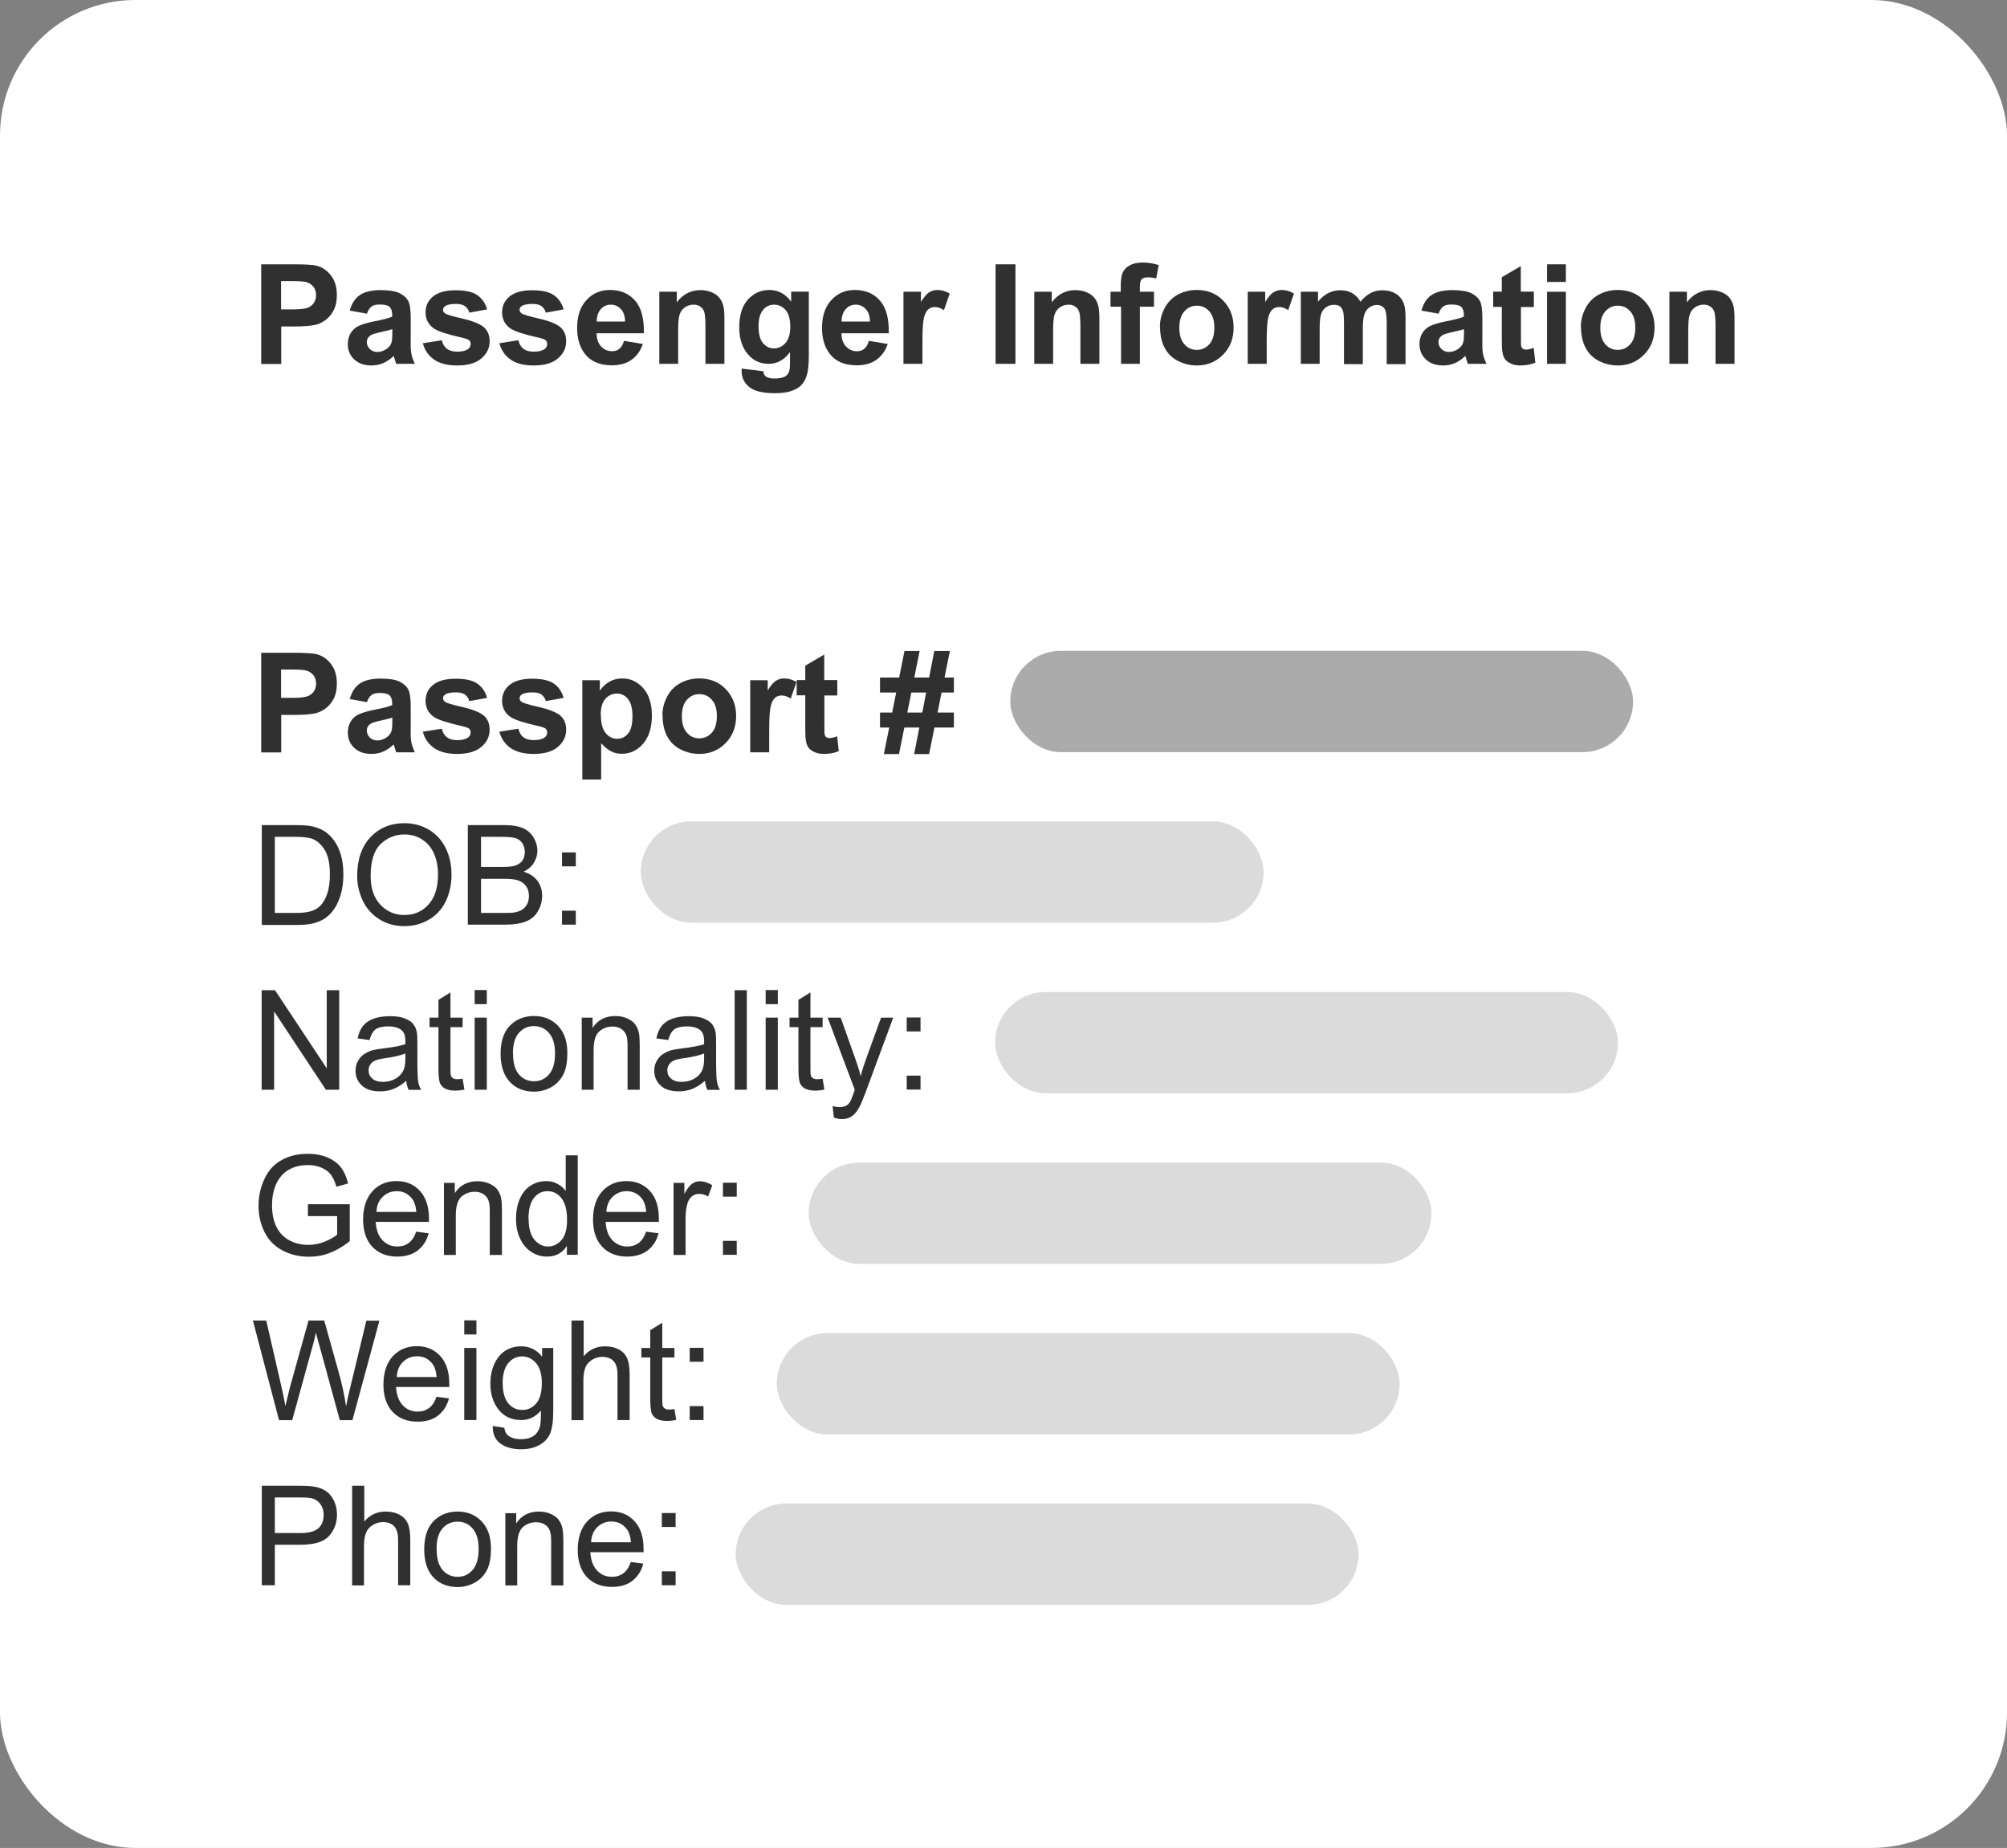 <?xml version="1.0" encoding="UTF-8"?>
<svg id="Layer_2" data-name="Layer 2" xmlns="http://www.w3.org/2000/svg" viewBox="0 0 135.31 124.59">
  <rect x="0" y="0" width="135.31" height="124.59" fill="#808080" stroke="none"/>
  <defs>
    <style>
      .cls-1 {
        isolation: isolate;
      }

      .cls-2 {
        fill: #dcdbdb;
      }

      .cls-2, .cls-3, .cls-4, .cls-5 {
        stroke-width: 0px;
      }

      .cls-3 {
        fill: #ababab;
      }

      .cls-4 {
        fill: #303030;
      }

      .cls-5 {
        fill: #fff;
      }
    </style>
  </defs>
  <g id="Layer_2-2" data-name="Layer 2">
    <g>
      <rect class="cls-5" width="135.31" height="124.59" rx="9.13" ry="9.13"/>
      <g class="cls-1">
        <g class="cls-1">
          <path class="cls-4" d="m17.61,24.53v-6.71h2.15c.82,0,1.35.03,1.6.1.38.1.7.32.96.66.26.34.39.77.39,1.31,0,.41-.07.76-.22,1.04-.15.28-.34.5-.56.66-.23.16-.46.27-.7.32-.32.06-.78.1-1.39.1h-.88v2.53h-1.34Zm1.34-5.58v1.91h.73c.53,0,.88-.04,1.06-.11.18-.07.32-.18.42-.33.1-.15.15-.32.15-.52,0-.24-.07-.45-.21-.6-.14-.16-.32-.26-.54-.3-.16-.03-.48-.05-.97-.05h-.65Z"/>
          <path class="cls-4" d="m24.74,21.15l-1.16-.21c.13-.47.35-.82.67-1.04s.79-.34,1.41-.34c.57,0,.99.07,1.27.2.28.14.47.31.59.52.11.21.17.59.17,1.15v1.5c-.01.43,0,.74.05.95.04.2.12.42.23.65h-1.26c-.03-.08-.07-.21-.12-.38-.02-.08-.04-.13-.05-.15-.22.21-.45.37-.7.48-.25.11-.51.16-.79.16-.5,0-.89-.14-1.17-.41-.29-.27-.43-.62-.43-1.03,0-.27.06-.52.19-.74.13-.21.31-.38.55-.49s.57-.21,1.01-.3c.6-.11,1.01-.22,1.24-.32v-.13c0-.25-.06-.42-.18-.53-.12-.11-.35-.16-.68-.16-.23,0-.4.04-.53.14-.13.09-.23.25-.31.47Zm1.71,1.04c-.16.06-.42.12-.78.2s-.58.15-.69.22c-.17.12-.25.27-.25.45s.07.34.2.47c.13.13.3.2.51.2.23,0,.45-.08.66-.23.15-.12.26-.26.3-.43.03-.11.05-.32.05-.63v-.26Z"/>
          <path class="cls-4" d="m28.51,23.14l1.28-.2c.05.25.17.44.33.57.17.13.4.2.7.2.33,0,.58-.06.74-.18.11-.08.17-.2.17-.34,0-.1-.03-.18-.09-.24-.06-.06-.21-.12-.43-.17-1.03-.23-1.68-.44-1.95-.63-.38-.26-.57-.63-.57-1.09,0-.42.16-.78.49-1.06s.84-.43,1.53-.43,1.15.11,1.47.33c.32.22.54.54.66.96l-1.2.22c-.05-.19-.15-.33-.29-.44-.14-.1-.35-.15-.61-.15-.34,0-.58.05-.72.14-.1.07-.15.15-.15.26,0,.09.04.17.13.23.11.09.51.21,1.19.36.68.16,1.15.35,1.42.57.27.23.4.55.4.96,0,.45-.18.83-.55,1.15-.37.32-.91.48-1.64.48-.66,0-1.17-.13-1.56-.4-.38-.27-.63-.63-.75-1.09Z"/>
          <path class="cls-4" d="m33.67,23.14l1.28-.2c.05.25.17.44.33.57.17.13.4.2.7.2.33,0,.58-.06.74-.18.11-.08.17-.2.17-.34,0-.1-.03-.18-.09-.24-.06-.06-.21-.12-.43-.17-1.03-.23-1.68-.44-1.95-.63-.38-.26-.57-.63-.57-1.09,0-.42.16-.78.49-1.06s.84-.43,1.53-.43,1.15.11,1.47.33c.32.22.54.54.66.96l-1.2.22c-.05-.19-.15-.33-.29-.44-.14-.1-.35-.15-.61-.15-.34,0-.58.05-.72.14-.1.07-.15.15-.15.26,0,.09.04.17.13.23.11.09.51.21,1.19.36.68.16,1.15.35,1.42.57.27.23.4.55.4.96,0,.45-.18.83-.55,1.15-.37.32-.91.48-1.64.48-.66,0-1.17-.13-1.56-.4-.38-.27-.63-.63-.75-1.09Z"/>
          <path class="cls-4" d="m42.07,22.98l1.27.21c-.16.47-.42.83-.77,1.07-.35.25-.79.37-1.32.37-.84,0-1.46-.28-1.86-.83-.32-.44-.48-1-.48-1.68,0-.81.21-1.44.63-1.89.42-.46.94-.68,1.58-.68.72,0,1.28.24,1.7.72s.61,1.21.59,2.2h-3.19c0,.38.11.68.31.89.2.21.44.32.73.32.2,0,.37-.05.5-.17.14-.11.24-.29.31-.53Zm.07-1.3c0-.37-.1-.66-.29-.85-.18-.19-.4-.29-.66-.29-.28,0-.51.1-.69.31-.18.21-.27.48-.27.83h1.9Z"/>
          <path class="cls-4" d="m48.83,24.53h-1.27v-2.48c0-.52-.03-.86-.08-1.02s-.14-.27-.27-.36c-.12-.09-.27-.13-.44-.13-.22,0-.42.06-.59.18s-.3.28-.36.49c-.07.2-.1.57-.1,1.12v2.2h-1.27v-4.86h1.18v.71c.42-.55.95-.82,1.59-.82.28,0,.54.05.77.15s.41.23.53.39c.12.16.2.34.25.54.05.2.07.49.07.87v3.02Z"/>
          <path class="cls-4" d="m50,24.85l1.46.18c.02.17.08.29.17.35.12.09.31.14.57.14.33,0,.58-.05.75-.15.11-.07.2-.18.25-.33.04-.11.06-.3.06-.59v-.71c-.38.52-.86.79-1.44.79-.65,0-1.16-.28-1.54-.83-.3-.44-.44-.98-.44-1.63,0-.82.19-1.44.58-1.87.39-.43.87-.65,1.45-.65s1.09.26,1.47.79v-.68h1.19v4.37c0,.57-.05,1-.14,1.29-.09.28-.23.51-.39.67-.17.16-.4.29-.68.38-.28.09-.64.14-1.07.14-.82,0-1.4-.14-1.74-.42-.34-.28-.51-.64-.51-1.07,0-.04,0-.09,0-.16Zm1.14-2.85c0,.52.1.89.3,1.13.2.24.44.36.73.36.31,0,.57-.12.79-.37.21-.25.32-.61.32-1.09s-.1-.88-.31-1.12c-.21-.24-.47-.37-.78-.37s-.56.12-.75.36c-.2.24-.3.61-.3,1.1Z"/>
          <path class="cls-4" d="m58.58,22.98l1.27.21c-.16.47-.42.83-.77,1.07-.35.25-.79.37-1.32.37-.84,0-1.46-.28-1.86-.83-.32-.44-.48-1-.48-1.68,0-.81.21-1.44.63-1.89.42-.46.94-.68,1.58-.68.72,0,1.28.24,1.7.72s.61,1.21.59,2.2h-3.19c0,.38.11.68.31.89.2.21.44.32.73.32.2,0,.37-.05.5-.17.14-.11.24-.29.31-.53Zm.07-1.3c0-.37-.1-.66-.29-.85-.18-.19-.4-.29-.66-.29-.28,0-.51.1-.69.31-.18.21-.27.48-.27.83h1.9Z"/>
          <path class="cls-4" d="m62.18,24.53h-1.27v-4.86h1.18v.69c.2-.33.38-.54.55-.65.16-.1.35-.16.55-.16.29,0,.57.08.84.24l-.39,1.12c-.21-.14-.41-.21-.6-.21s-.33.05-.45.15c-.12.1-.22.28-.29.54-.07.26-.11.8-.11,1.63v1.5Z"/>
          <path class="cls-4" d="m67.12,24.53v-6.71h1.34v6.71h-1.34Z"/>
          <path class="cls-4" d="m74.11,24.53h-1.27v-2.48c0-.52-.03-.86-.08-1.02s-.14-.27-.27-.36c-.12-.09-.27-.13-.44-.13-.22,0-.42.06-.59.18s-.3.28-.36.49c-.07.2-.1.57-.1,1.12v2.2h-1.27v-4.86h1.18v.71c.42-.55.95-.82,1.59-.82.28,0,.54.05.77.15s.41.23.53.39c.12.16.2.34.25.54.05.2.07.49.07.87v3.02Z"/>
          <path class="cls-4" d="m74.85,19.67h.71v-.37c0-.41.04-.71.13-.92.09-.2.25-.37.48-.49.23-.13.52-.19.88-.19s.72.06,1.07.17l-.17.9c-.2-.05-.4-.07-.58-.07s-.32.04-.4.13-.12.25-.12.5v.34h.95v1.01h-.95v3.85h-1.27v-3.85h-.71v-1.01Z"/>
          <path class="cls-4" d="m78.2,22.03c0-.43.1-.84.31-1.24.21-.4.5-.71.89-.92.38-.21.81-.32,1.28-.32.73,0,1.33.24,1.79.72s.7,1.08.7,1.81-.23,1.35-.71,1.83c-.47.48-1.06.73-1.77.73-.44,0-.86-.1-1.26-.3-.4-.2-.71-.5-.91-.89-.21-.39-.31-.86-.31-1.42Zm1.31.07c0,.48.11.85.34,1.11.23.26.51.38.84.38s.61-.13.84-.38c.23-.26.34-.63.34-1.12s-.11-.84-.34-1.1c-.23-.26-.5-.38-.84-.38s-.61.13-.84.38c-.23.26-.34.63-.34,1.11Z"/>
          <path class="cls-4" d="m85.39,24.53h-1.27v-4.86h1.18v.69c.2-.33.38-.54.55-.65.16-.1.35-.16.55-.16.29,0,.57.08.84.24l-.39,1.12c-.21-.14-.41-.21-.6-.21s-.33.05-.45.15c-.12.1-.22.28-.29.54-.07.26-.11.8-.11,1.63v1.5Z"/>
          <path class="cls-4" d="m87.69,19.67h1.17v.67c.42-.52.92-.77,1.5-.77.31,0,.58.06.8.19.23.13.41.32.56.58.21-.26.44-.45.68-.58s.51-.19.78-.19c.35,0,.65.07.9.22.25.14.43.36.55.64.09.21.13.54.13,1.01v3.11h-1.27v-2.78c0-.48-.04-.79-.13-.93-.12-.18-.3-.28-.54-.28-.18,0-.35.06-.5.17-.16.11-.27.27-.34.48-.07.21-.1.55-.1,1v2.34h-1.27v-2.67c0-.47-.02-.78-.07-.92-.05-.14-.12-.24-.21-.31-.1-.07-.22-.1-.39-.1-.2,0-.37.05-.53.16-.16.11-.27.26-.34.46-.07.2-.1.54-.1,1v2.36h-1.27v-4.86Z"/>
          <path class="cls-4" d="m96.99,21.15l-1.16-.21c.13-.47.35-.82.67-1.04s.79-.34,1.41-.34c.57,0,.99.07,1.27.2.28.14.47.31.59.52.11.21.17.59.17,1.15v1.5c-.01.43,0,.74.05.95.04.2.12.42.23.65h-1.26c-.03-.08-.07-.21-.12-.38-.02-.08-.04-.13-.05-.15-.22.21-.45.37-.7.48-.25.11-.51.16-.79.16-.5,0-.89-.14-1.17-.41-.29-.27-.43-.62-.43-1.03,0-.27.06-.52.19-.74.13-.21.31-.38.55-.49s.57-.21,1.01-.3c.6-.11,1.01-.22,1.24-.32v-.13c0-.25-.06-.42-.18-.53-.12-.11-.35-.16-.68-.16-.23,0-.4.04-.53.14-.13.09-.23.25-.31.47Zm1.71,1.04c-.16.06-.42.12-.78.2s-.58.15-.69.22c-.17.12-.25.27-.25.45s.07.34.2.47c.13.13.3.2.51.2.23,0,.45-.08.66-.23.15-.12.26-.26.3-.43.03-.11.05-.32.05-.63v-.26Z"/>
          <path class="cls-4" d="m103.41,19.67v1.03h-.87v1.96c0,.4,0,.63.02.69.02.07.05.12.11.16.06.04.13.06.22.06.12,0,.29-.04.51-.12l.11,1c-.3.13-.63.19-1.01.19-.23,0-.44-.04-.62-.12-.18-.08-.32-.18-.41-.3-.09-.12-.15-.29-.18-.5-.03-.15-.04-.45-.04-.91v-2.12h-.58v-1.03h.58v-.97l1.28-.75v1.72h.87Z"/>
          <path class="cls-4" d="m104.3,19.01v-1.19h1.27v1.19h-1.27Zm0,5.52v-4.86h1.27v4.86h-1.27Z"/>
          <path class="cls-4" d="m106.58,22.03c0-.43.1-.84.31-1.24.21-.4.5-.71.89-.92.38-.21.81-.32,1.28-.32.73,0,1.33.24,1.79.72s.7,1.08.7,1.81-.23,1.35-.71,1.83c-.47.48-1.06.73-1.77.73-.44,0-.86-.1-1.26-.3-.4-.2-.71-.5-.91-.89-.21-.39-.31-.86-.31-1.42Zm1.31.07c0,.48.11.85.34,1.11.23.26.51.38.84.38s.61-.13.84-.38c.23-.26.34-.63.34-1.12s-.11-.84-.34-1.1c-.23-.26-.5-.38-.84-.38s-.61.13-.84.38c-.23.26-.34.63-.34,1.11Z"/>
          <path class="cls-4" d="m116.93,24.53h-1.27v-2.48c0-.52-.03-.86-.08-1.02s-.14-.27-.27-.36c-.12-.09-.27-.13-.44-.13-.22,0-.42.06-.59.18s-.3.28-.36.49c-.07.2-.1.57-.1,1.12v2.2h-1.27v-4.86h1.18v.71c.42-.55.95-.82,1.59-.82.28,0,.54.05.77.15s.41.23.53.39c.12.16.2.34.25.54.05.2.07.49.07.87v3.02Z"/>
        </g>
      </g>
      <g class="cls-1">
        <g class="cls-1">
          <path class="cls-4" d="m17.61,50.72v-6.71h2.15c.82,0,1.35.03,1.6.1.38.1.7.32.96.66.26.34.39.77.39,1.31,0,.41-.07.76-.22,1.04-.15.28-.34.5-.56.66-.23.16-.46.27-.7.32-.32.06-.78.1-1.39.1h-.88v2.53h-1.34Zm1.34-5.58v1.91h.73c.53,0,.88-.04,1.06-.11.18-.07.32-.18.42-.33.1-.15.15-.32.15-.52,0-.24-.07-.45-.21-.6-.14-.16-.32-.26-.54-.3-.16-.03-.48-.05-.97-.05h-.65Z"/>
          <path class="cls-4" d="m24.74,47.34l-1.16-.21c.13-.47.35-.82.67-1.04s.79-.34,1.41-.34c.57,0,.99.07,1.27.2.28.14.47.31.59.52.11.21.17.59.17,1.15v1.5c-.01.43,0,.74.05.95.04.2.12.42.23.65h-1.26c-.03-.08-.07-.21-.12-.38-.02-.08-.04-.13-.05-.15-.22.21-.45.37-.7.48-.25.11-.51.16-.79.16-.5,0-.89-.14-1.17-.41-.29-.27-.43-.62-.43-1.03,0-.27.06-.52.19-.74.13-.21.31-.38.55-.49s.57-.21,1.01-.3c.6-.11,1.01-.22,1.24-.32v-.13c0-.25-.06-.42-.18-.53-.12-.11-.35-.16-.68-.16-.23,0-.4.04-.53.14-.13.09-.23.25-.31.47Zm1.71,1.04c-.16.06-.42.12-.78.2s-.58.15-.69.22c-.17.12-.25.27-.25.45s.07.34.2.47c.13.13.3.2.51.2.23,0,.45-.08.66-.23.15-.12.26-.26.3-.43.03-.11.05-.32.05-.63v-.26Z"/>
          <path class="cls-4" d="m28.51,49.33l1.28-.2c.05.25.17.44.33.57.17.13.4.2.7.2.33,0,.58-.06.74-.18.11-.08.17-.2.17-.34,0-.1-.03-.18-.09-.24-.06-.06-.21-.12-.43-.17-1.03-.23-1.68-.44-1.95-.63-.38-.26-.57-.63-.57-1.09,0-.42.16-.78.49-1.06s.84-.43,1.53-.43,1.15.11,1.47.33c.32.22.54.54.66.96l-1.2.22c-.05-.19-.15-.33-.29-.44-.14-.1-.35-.15-.61-.15-.34,0-.58.05-.72.14-.1.07-.15.15-.15.26,0,.09.04.17.13.23.11.09.51.21,1.19.36.68.16,1.15.35,1.42.57.27.23.4.55.4.96,0,.45-.18.83-.55,1.15-.37.32-.91.48-1.64.48-.66,0-1.17-.13-1.56-.4-.38-.27-.63-.63-.75-1.09Z"/>
          <path class="cls-4" d="m33.67,49.33l1.28-.2c.05.25.17.44.33.57.17.13.4.2.7.2.33,0,.58-.06.74-.18.11-.08.17-.2.17-.34,0-.1-.03-.18-.09-.24-.06-.06-.21-.12-.43-.17-1.03-.23-1.68-.44-1.95-.63-.38-.26-.57-.63-.57-1.09,0-.42.16-.78.49-1.06s.84-.43,1.53-.43,1.15.11,1.47.33c.32.22.54.54.66.96l-1.2.22c-.05-.19-.15-.33-.29-.44-.14-.1-.35-.15-.61-.15-.34,0-.58.05-.72.14-.1.07-.15.15-.15.26,0,.09.04.17.13.23.11.09.51.21,1.19.36.68.16,1.15.35,1.42.57.27.23.4.55.4.96,0,.45-.18.83-.55,1.15-.37.32-.91.48-1.64.48-.66,0-1.17-.13-1.56-.4-.38-.27-.63-.63-.75-1.09Z"/>
          <path class="cls-4" d="m39.25,45.86h1.19v.71c.15-.24.36-.44.63-.6.26-.15.55-.23.88-.23.56,0,1.03.22,1.42.66.39.44.58,1.06.58,1.85s-.2,1.44-.59,1.89-.87.68-1.43.68c-.27,0-.51-.05-.72-.16-.22-.11-.44-.29-.68-.55v2.45h-1.27v-6.71Zm1.26,2.35c0,.55.11.95.32,1.21.21.26.48.39.78.39s.54-.12.74-.36c.2-.24.29-.63.29-1.18,0-.51-.1-.89-.3-1.14s-.45-.37-.75-.37-.57.12-.78.36-.31.6-.31,1.08Z"/>
          <path class="cls-4" d="m44.66,48.22c0-.43.1-.84.31-1.24.21-.4.5-.71.89-.92.38-.21.81-.32,1.28-.32.73,0,1.33.24,1.79.72s.7,1.08.7,1.81-.23,1.35-.71,1.83c-.47.48-1.06.73-1.77.73-.44,0-.86-.1-1.26-.3-.4-.2-.71-.5-.91-.89-.21-.39-.31-.86-.31-1.42Zm1.31.07c0,.48.11.85.34,1.11.23.26.51.38.84.38s.61-.13.84-.38c.23-.26.34-.63.34-1.12s-.11-.84-.34-1.1c-.23-.26-.5-.38-.84-.38s-.61.13-.84.38c-.23.26-.34.63-.34,1.11Z"/>
          <path class="cls-4" d="m51.85,50.72h-1.27v-4.86h1.18v.69c.2-.33.38-.54.55-.65.16-.1.35-.16.55-.16.29,0,.57.08.84.24l-.39,1.12c-.21-.14-.41-.21-.6-.21s-.33.05-.45.15c-.12.1-.22.28-.29.54-.07.26-.11.8-.11,1.63v1.5Z"/>
          <path class="cls-4" d="m56.45,45.86v1.03h-.87v1.96c0,.4,0,.63.02.69.02.07.05.12.11.16.06.04.13.06.22.06.12,0,.29-.04.51-.12l.11,1c-.3.13-.63.19-1.01.19-.23,0-.44-.04-.62-.12-.18-.08-.32-.18-.41-.3-.09-.12-.15-.29-.18-.5-.03-.15-.04-.45-.04-.91v-2.12h-.58v-1.03h.58v-.97l1.28-.75v1.72h.87Z"/>
          <path class="cls-4" d="m59.95,49.05h-.62v-1.01h.82l.27-1.35h-1.09v-1.01h1.29l.36-1.79h1.02l-.36,1.79h1l.35-1.79h1.05l-.36,1.79h.63v1.01h-.83l-.27,1.35h1.1v1.01h-1.31l-.36,1.79h-1.01l.35-1.79h-1.01l-.36,1.79h-1.02l.36-1.79Zm1.49-2.36l-.27,1.35h1.01l.26-1.35h-1Z"/>
        </g>
      </g>
      <g class="cls-1">
        <g class="cls-1">
          <path class="cls-4" d="m17.65,62.34v-6.71h2.29c.52,0,.91.03,1.18.1.38.09.71.25.98.48.35.3.61.68.79,1.15s.26,1,.26,1.6c0,.51-.06.96-.18,1.36-.12.39-.27.72-.45.98-.18.26-.39.46-.6.61-.22.15-.48.26-.79.34-.31.08-.67.11-1.07.11h-2.4Zm.88-.79h1.42c.44,0,.78-.04,1.03-.12.25-.08.45-.2.6-.35.21-.21.37-.49.49-.85.12-.36.17-.79.17-1.29,0-.7-.11-1.24-.34-1.62-.23-.38-.51-.63-.83-.76-.24-.09-.62-.14-1.14-.14h-1.4v5.13Z"/>
          <path class="cls-4" d="m24.08,59.07c0-1.11.3-1.99.89-2.62.59-.63,1.36-.95,2.29-.95.61,0,1.17.15,1.66.44.49.3.87.71,1.13,1.24.26.53.39,1.13.39,1.8s-.14,1.29-.41,1.83c-.27.54-.66.94-1.16,1.22-.5.28-1.04.41-1.61.41-.63,0-1.19-.15-1.68-.46s-.87-.72-1.12-1.25-.38-1.09-.38-1.68Zm.91.01c0,.81.22,1.45.65,1.91s.97.7,1.62.7,1.21-.23,1.63-.71c.43-.47.64-1.14.64-2,0-.55-.09-1.02-.27-1.43-.18-.41-.45-.72-.8-.95s-.75-.34-1.19-.34c-.62,0-1.16.22-1.61.65-.45.43-.67,1.15-.67,2.16Z"/>
          <path class="cls-4" d="m31.54,62.34v-6.71h2.49c.51,0,.92.07,1.22.2s.55.34.72.63c.17.28.26.58.26.89,0,.29-.08.56-.23.81-.15.25-.39.46-.7.61.4.12.71.32.93.61.22.29.32.63.32,1.02,0,.31-.07.61-.2.88-.13.27-.29.48-.49.62-.19.15-.44.26-.73.33-.29.07-.65.11-1.07.11h-2.53Zm.88-3.89h1.44c.39,0,.67-.03.84-.08.22-.07.39-.18.51-.33.11-.16.17-.35.17-.59,0-.22-.05-.42-.16-.59-.11-.17-.26-.29-.45-.35s-.53-.09-1.01-.09h-1.33v2.03Zm0,3.1h1.66c.28,0,.48-.01.6-.03.2-.04.37-.1.51-.18.14-.09.25-.21.34-.37.09-.16.13-.35.13-.57,0-.25-.06-.47-.19-.65s-.3-.31-.53-.39c-.23-.08-.55-.11-.97-.11h-1.54v2.31Z"/>
          <path class="cls-4" d="m37.89,58.41v-.94h.93v.94h-.93Zm0,3.93v-.94h.93v.94h-.93Z"/>
        </g>
      </g>
      <g class="cls-1">
        <g class="cls-1">
          <path class="cls-4" d="m17.64,73.47v-6.71h.9l3.49,5.27v-5.27h.84v6.71h-.9l-3.49-5.28v5.28h-.84Z"/>
          <path class="cls-4" d="m27.39,72.87c-.3.26-.59.44-.87.55-.28.11-.58.16-.9.16-.53,0-.94-.13-1.22-.39-.28-.26-.43-.59-.43-1,0-.24.05-.46.16-.65.11-.2.25-.36.42-.47s.37-.21.59-.27c.16-.04.4-.08.73-.12.66-.08,1.14-.17,1.46-.28,0-.11,0-.18,0-.21,0-.34-.08-.57-.23-.71-.21-.19-.52-.28-.93-.28-.38,0-.67.07-.85.2-.18.14-.32.38-.41.72l-.8-.11c.07-.35.19-.62.36-.84.17-.21.41-.38.72-.49s.68-.17,1.09-.17.75.05,1,.15c.26.1.45.22.57.37.12.15.21.33.25.56.03.14.04.39.04.76v1.1c0,.77.02,1.25.05,1.45.03.2.1.4.21.58h-.85c-.08-.17-.14-.37-.16-.6Zm-.07-1.84c-.3.12-.74.23-1.33.31-.34.05-.57.1-.71.17-.14.06-.25.15-.32.27-.08.12-.11.25-.11.39,0,.22.08.4.25.55.17.15.41.22.72.22s.59-.07.84-.21c.25-.14.42-.33.54-.57.09-.19.13-.46.13-.82v-.3Z"/>
          <path class="cls-4" d="m31.19,72.73l.12.73c-.23.05-.44.07-.62.07-.3,0-.53-.05-.69-.14-.16-.09-.28-.22-.34-.37s-.1-.48-.1-.97v-2.8h-.6v-.64h.6v-1.2l.81-.5v1.7h.82v.64h-.82v2.84c0,.23.01.39.04.45.03.07.08.12.14.16s.16.06.28.06c.09,0,.21-.01.36-.03Z"/>
          <path class="cls-4" d="m32,67.7v-.95h.82v.95h-.82Zm0,5.77v-4.86h.82v4.86h-.82Z"/>
          <path class="cls-4" d="m33.75,71.04c0-.9.25-1.57.74-2,.41-.36.92-.54,1.51-.54.66,0,1.2.22,1.62.66.42.44.63,1.04.63,1.82,0,.63-.09,1.12-.28,1.48s-.46.64-.81.84c-.36.2-.74.3-1.16.3-.67,0-1.22-.22-1.63-.66s-.62-1.07-.62-1.89Zm.84,0c0,.62.13,1.09.4,1.4.27.31.61.46,1.02.46s.74-.16,1.01-.47.4-.79.4-1.42c0-.6-.14-1.06-.41-1.37-.27-.31-.61-.46-1.01-.46s-.75.15-1.02.46c-.27.31-.4.77-.4,1.4Z"/>
          <path class="cls-4" d="m39.22,73.47v-4.86h.73v.69c.35-.53.86-.8,1.53-.8.29,0,.56.05.8.16.24.11.43.24.55.41.12.17.21.37.25.61.03.15.05.42.05.8v2.99h-.82v-2.96c0-.34-.03-.59-.1-.75s-.18-.3-.34-.4-.35-.15-.57-.15c-.35,0-.65.11-.9.33-.25.22-.38.65-.38,1.27v2.66h-.82Z"/>
          <path class="cls-4" d="m47.53,72.87c-.3.26-.59.44-.87.55-.28.11-.58.16-.9.16-.53,0-.94-.13-1.22-.39-.28-.26-.43-.59-.43-1,0-.24.05-.46.16-.65.11-.2.25-.36.42-.47s.37-.21.59-.27c.16-.04.4-.08.73-.12.66-.08,1.14-.17,1.46-.28,0-.11,0-.18,0-.21,0-.34-.08-.57-.23-.71-.21-.19-.52-.28-.93-.28-.38,0-.67.07-.85.2-.18.14-.32.38-.41.72l-.8-.11c.07-.35.19-.62.36-.84.17-.21.41-.38.72-.49s.68-.17,1.09-.17.75.05,1,.15c.26.1.45.22.57.37.12.15.21.33.25.56.03.14.04.39.04.76v1.1c0,.77.02,1.25.05,1.45.03.2.1.4.21.58h-.85c-.08-.17-.14-.37-.16-.6Zm-.07-1.84c-.3.12-.74.23-1.33.31-.34.05-.57.1-.71.17-.14.06-.25.15-.32.27-.08.12-.11.25-.11.39,0,.22.08.4.25.55.17.15.41.22.72.22s.59-.07.84-.21c.25-.14.42-.33.54-.57.09-.19.13-.46.13-.82v-.3Z"/>
          <path class="cls-4" d="m49.53,73.47v-6.71h.82v6.71h-.82Z"/>
          <path class="cls-4" d="m51.62,67.7v-.95h.82v.95h-.82Zm0,5.77v-4.86h.82v4.86h-.82Z"/>
          <path class="cls-4" d="m55.46,72.73l.12.73c-.23.05-.44.07-.62.07-.3,0-.53-.05-.69-.14-.16-.09-.28-.22-.34-.37s-.1-.48-.1-.97v-2.8h-.6v-.64h.6v-1.2l.81-.5v1.7h.82v.64h-.82v2.84c0,.23.01.39.04.45.03.07.08.12.14.16s.16.06.28.06c.09,0,.21-.01.36-.03Z"/>
          <path class="cls-4" d="m56.22,75.34l-.09-.77c.18.05.33.07.47.07.18,0,.33-.03.44-.09.11-.06.2-.15.27-.26.05-.08.13-.29.25-.61.02-.05.04-.11.07-.2l-1.83-4.87h.88l1,2.82c.13.36.25.73.35,1.13.09-.38.21-.75.34-1.11l1.03-2.84h.82l-1.83,4.95c-.2.53-.35.9-.46,1.1-.15.27-.31.47-.5.6s-.41.19-.67.19c-.16,0-.33-.03-.53-.1Z"/>
          <path class="cls-4" d="m61.13,69.54v-.94h.93v.94h-.93Zm0,3.92v-.94h.93v.94h-.93Z"/>
        </g>
      </g>
      <g class="cls-1">
        <g class="cls-1">
          <path class="cls-4" d="m20.76,81.98v-.79h2.82s0,2.49,0,2.49c-.43.35-.88.61-1.34.79s-.93.26-1.41.26c-.65,0-1.25-.14-1.78-.42-.53-.28-.94-.69-1.21-1.23s-.41-1.13-.41-1.79.14-1.26.41-1.83.66-.99,1.17-1.26c.51-.28,1.09-.41,1.75-.41.48,0,.92.08,1.3.24.39.16.69.38.91.66s.39.65.5,1.1l-.79.22c-.1-.34-.22-.61-.37-.81-.15-.2-.36-.35-.63-.47-.27-.12-.58-.18-.92-.18-.4,0-.75.06-1.04.19-.29.12-.53.29-.71.49-.18.2-.32.42-.42.66-.17.42-.25.87-.25,1.35,0,.6.1,1.1.31,1.5.2.4.5.7.89.9s.8.29,1.24.29c.38,0,.75-.07,1.12-.22.36-.15.64-.31.83-.47v-1.25h-1.95Z"/>
          <path class="cls-4" d="m28.06,83.04l.84.11c-.13.5-.38.88-.74,1.16-.36.27-.82.41-1.38.41-.7,0-1.26-.22-1.68-.66-.41-.44-.62-1.05-.62-1.84s.21-1.45.63-1.91.96-.68,1.62-.68,1.17.22,1.58.66.61,1.07.61,1.87c0,.05,0,.12,0,.22h-3.59c.03.53.18.94.45,1.23.27.28.6.43,1.01.43.3,0,.55-.08.77-.24.21-.16.38-.41.5-.76Zm-2.68-1.33h2.69c-.04-.41-.14-.72-.31-.92-.26-.32-.6-.48-1.01-.48-.38,0-.69.13-.95.38-.26.25-.4.59-.42,1.02Z"/>
          <path class="cls-4" d="m29.93,84.61v-4.86h.73v.69c.35-.53.86-.8,1.53-.8.29,0,.56.05.8.16.24.11.43.24.55.41.12.17.21.37.25.61.03.15.05.42.05.8v2.99h-.82v-2.96c0-.34-.03-.59-.1-.75s-.18-.3-.34-.4-.35-.15-.57-.15c-.35,0-.65.11-.9.33-.25.22-.38.65-.38,1.27v2.66h-.82Z"/>
          <path class="cls-4" d="m38.22,84.61v-.61c-.31.48-.75.72-1.35.72-.38,0-.74-.11-1.06-.32-.32-.21-.57-.51-.75-.9-.18-.38-.27-.82-.27-1.32s.08-.93.24-1.32c.16-.39.4-.7.72-.91.32-.21.68-.32,1.07-.32.29,0,.55.06.77.19.23.12.41.28.55.48v-2.41h.81v6.71h-.76Zm-2.58-2.43c0,.62.13,1.09.39,1.4.26.31.57.46.92.46s.66-.15.91-.44c.25-.29.37-.74.37-1.35,0-.67-.13-1.15-.38-1.47s-.57-.47-.94-.47-.67.15-.91.45c-.24.3-.37.77-.37,1.42Z"/>
          <path class="cls-4" d="m43.56,83.04l.84.11c-.13.5-.38.88-.74,1.16-.36.27-.82.41-1.38.41-.7,0-1.26-.22-1.68-.66-.41-.44-.62-1.05-.62-1.84s.21-1.45.63-1.91.96-.68,1.62-.68,1.17.22,1.58.66.61,1.07.61,1.87c0,.05,0,.12,0,.22h-3.59c.03.53.18.94.45,1.23.27.28.6.43,1.01.43.3,0,.55-.08.77-.24.21-.16.38-.41.5-.76Zm-2.68-1.33h2.69c-.04-.41-.14-.72-.31-.92-.26-.32-.6-.48-1.01-.48-.38,0-.69.13-.95.38-.26.25-.4.59-.42,1.02Z"/>
          <path class="cls-4" d="m45.41,84.61v-4.86h.73v.74c.19-.35.36-.57.52-.68.16-.11.33-.17.52-.17.28,0,.55.09.84.27l-.28.76c-.2-.12-.4-.18-.6-.18-.18,0-.34.05-.48.16s-.24.26-.3.45c-.09.29-.14.61-.14.96v2.55h-.82Z"/>
          <path class="cls-4" d="m48.74,80.68v-.94h.93v.94h-.93Zm0,3.92v-.94h.93v.94h-.93Z"/>
        </g>
      </g>
      <g class="cls-1">
        <g class="cls-1">
          <path class="cls-4" d="m18.81,95.74l-1.76-6.71h.9l1.01,4.4c.11.46.2.92.28,1.37.17-.72.27-1.13.3-1.24l1.26-4.53h1.06l.95,3.4c.24.84.41,1.64.52,2.38.08-.42.19-.91.33-1.46l1.04-4.31h.88l-1.82,6.71h-.85l-1.4-5.12c-.12-.43-.19-.69-.21-.79-.07.31-.13.57-.19.79l-1.41,5.12h-.9Z"/>
        </g>
        <g class="cls-1">
          <path class="cls-4" d="m29.43,94.17l.84.11c-.13.5-.38.88-.74,1.16-.36.28-.82.41-1.38.41-.7,0-1.26-.22-1.68-.66-.41-.44-.62-1.05-.62-1.84s.21-1.45.63-1.91c.42-.45.96-.68,1.62-.68s1.17.22,1.58.66c.41.44.61,1.07.61,1.87,0,.05,0,.12,0,.22h-3.59c.03.53.18.94.45,1.23s.6.43,1.01.43c.3,0,.55-.08.77-.24.21-.16.38-.41.5-.76Zm-2.68-1.33h2.69c-.04-.41-.14-.72-.31-.92-.26-.32-.6-.48-1.01-.48-.38,0-.69.13-.95.38-.26.25-.4.59-.42,1.02Z"/>
          <path class="cls-4" d="m31.3,89.97v-.95h.82v.95h-.82Zm0,5.77v-4.86h.82v4.86h-.82Z"/>
          <path class="cls-4" d="m33.21,96.14l.79.12c.03.25.13.43.28.54.2.15.48.23.83.23.38,0,.67-.08.88-.23.21-.15.34-.37.42-.64.04-.17.06-.52.06-1.06-.36.42-.8.64-1.33.64-.66,0-1.17-.24-1.54-.72s-.54-1.06-.54-1.74c0-.46.08-.89.25-1.28.17-.39.41-.7.72-.91s.69-.32,1.11-.32c.57,0,1.04.23,1.41.7v-.59h.75v4.2c0,.76-.08,1.29-.23,1.61-.15.32-.39.57-.73.75-.33.18-.74.27-1.22.27-.57,0-1.04-.13-1.39-.39-.35-.26-.52-.65-.51-1.18Zm.68-2.92c0,.64.13,1.1.38,1.4.25.29.56.44.94.44s.69-.15.94-.44.38-.75.38-1.37-.13-1.04-.39-1.35c-.26-.3-.58-.45-.95-.45s-.67.15-.92.45c-.25.3-.38.74-.38,1.33Z"/>
          <path class="cls-4" d="m38.53,95.74v-6.71h.82v2.41c.38-.45.86-.67,1.44-.67.36,0,.67.07.93.21.26.14.45.34.56.59.11.25.17.61.17,1.09v3.08h-.82v-3.08c0-.41-.09-.71-.27-.9-.18-.19-.43-.28-.75-.28-.24,0-.47.06-.68.19s-.37.3-.46.52c-.09.22-.14.52-.14.9v2.66h-.82Z"/>
          <path class="cls-4" d="m45.47,95l.12.73c-.23.05-.44.07-.62.07-.3,0-.53-.05-.69-.14s-.28-.22-.34-.37-.1-.48-.1-.97v-2.8h-.6v-.64h.6v-1.2l.81-.5v1.7h.82v.64h-.82v2.84c0,.24.01.39.04.45.03.07.08.12.14.16.06.04.16.06.28.06.09,0,.21,0,.36-.03Z"/>
          <path class="cls-4" d="m46.5,91.81v-.94h.93v.94h-.93Zm0,3.93v-.94h.93v.94h-.93Z"/>
        </g>
      </g>
      <g class="cls-1">
        <g class="cls-1">
          <path class="cls-4" d="m17.65,106.88v-6.71h2.51c.44,0,.78.02,1.01.06.33.05.6.16.82.31s.4.37.53.65c.13.28.2.58.2.92,0,.57-.18,1.05-.54,1.45-.36.4-1.01.59-1.95.59h-1.7v2.73h-.88Zm.88-3.52h1.72c.57,0,.97-.11,1.21-.32s.36-.51.36-.9c0-.28-.07-.52-.21-.72-.14-.2-.33-.33-.56-.4-.15-.04-.42-.06-.82-.06h-1.7v2.4Z"/>
          <path class="cls-4" d="m23.74,106.88v-6.71h.82v2.41c.38-.45.86-.67,1.44-.67.36,0,.67.07.93.21.26.14.45.34.56.59.11.25.17.61.17,1.09v3.08h-.82v-3.08c0-.41-.09-.71-.27-.9-.18-.19-.43-.28-.75-.28-.24,0-.47.06-.68.19s-.37.3-.46.52c-.09.22-.14.52-.14.9v2.66h-.82Z"/>
          <path class="cls-4" d="m28.6,104.45c0-.9.25-1.57.74-2,.41-.36.92-.54,1.51-.54.66,0,1.2.22,1.62.66.42.44.63,1.04.63,1.82,0,.63-.09,1.12-.28,1.48-.19.36-.46.64-.81.83-.36.2-.74.3-1.16.3-.67,0-1.22-.22-1.63-.65s-.62-1.07-.62-1.89Zm.84,0c0,.62.13,1.09.4,1.4.27.31.61.46,1.02.46s.74-.16,1.01-.47.4-.79.4-1.42c0-.6-.14-1.06-.41-1.37-.27-.31-.61-.46-1.01-.46s-.75.15-1.02.46-.4.77-.4,1.4Z"/>
          <path class="cls-4" d="m34.07,106.88v-4.86h.73v.69c.35-.53.86-.8,1.53-.8.29,0,.56.05.8.16.24.11.43.24.55.42.12.17.21.37.25.61.03.15.05.42.05.8v2.99h-.82v-2.96c0-.34-.03-.59-.1-.75-.06-.17-.18-.3-.34-.4-.16-.1-.35-.15-.57-.15-.35,0-.65.11-.9.33-.25.22-.38.65-.38,1.27v2.66h-.82Z"/>
          <path class="cls-4" d="m42.53,105.31l.84.11c-.13.5-.38.88-.74,1.16-.36.28-.82.41-1.38.41-.7,0-1.26-.22-1.68-.66-.41-.44-.62-1.05-.62-1.84s.21-1.45.63-1.91c.42-.45.96-.68,1.62-.68s1.17.22,1.58.66c.41.44.61,1.07.61,1.87,0,.05,0,.12,0,.22h-3.59c.03.53.18.94.45,1.23s.6.43,1.01.43c.3,0,.55-.08.77-.24.21-.16.38-.41.5-.76Zm-2.68-1.33h2.69c-.04-.41-.14-.72-.31-.92-.26-.32-.6-.48-1.01-.48-.38,0-.69.13-.95.38-.26.25-.4.59-.42,1.02Z"/>
          <path class="cls-4" d="m44.62,102.95v-.94h.93v.94h-.93Zm0,3.93v-.94h.93v.94h-.93Z"/>
        </g>
      </g>
      <rect class="cls-3" x="68.11" y="43.88" width="41.99" height="6.83" rx="3.41" ry="3.41"/>
      <rect class="cls-2" x="43.2" y="55.38" width="41.99" height="6.83" rx="3.41" ry="3.41"/>
      <rect class="cls-2" x="67.09" y="66.88" width="41.99" height="6.83" rx="3.41" ry="3.41"/>
      <rect class="cls-2" x="54.52" y="78.38" width="41.99" height="6.83" rx="3.41" ry="3.41"/>
      <rect class="cls-2" x="52.37" y="89.88" width="41.99" height="6.83" rx="3.41" ry="3.41"/>
      <rect class="cls-2" x="49.6" y="101.37" width="41.99" height="6.83" rx="3.41" ry="3.41"/>
    </g>
  </g>
</svg>